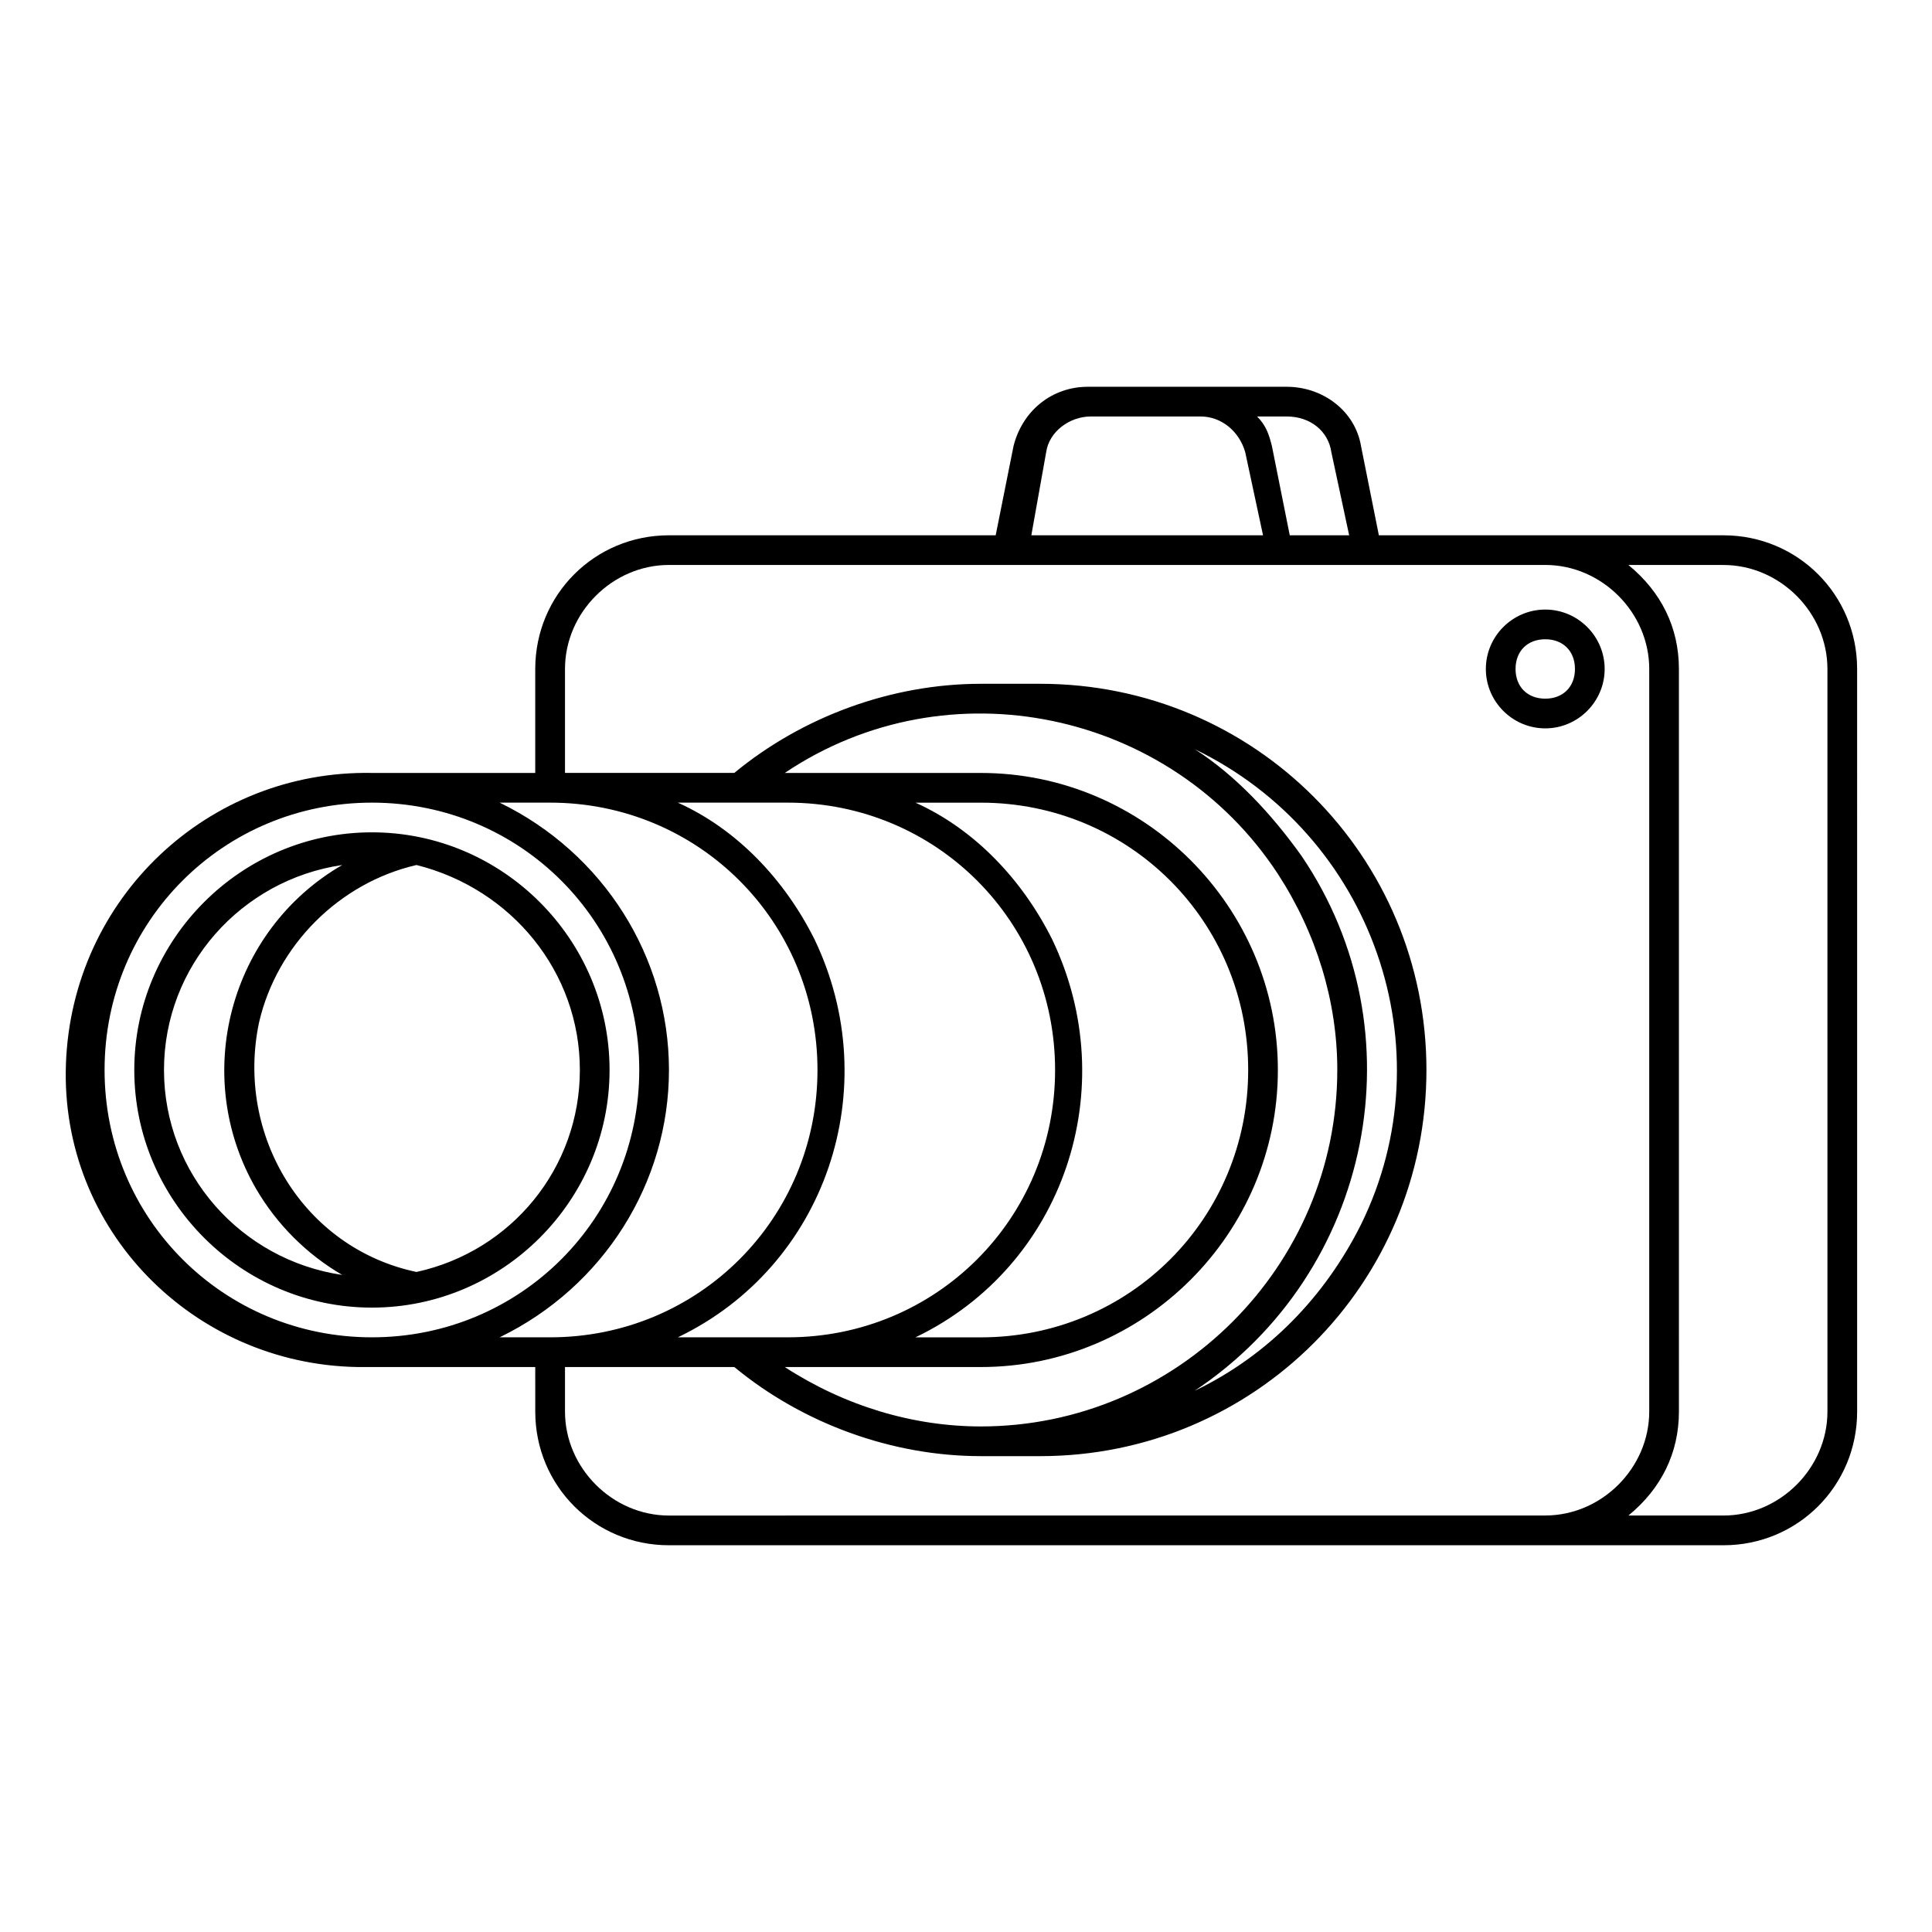 <?xml version="1.0" encoding="UTF-8"?>
<!-- The Best Svg Icon site in the world: iconSvg.co, Visit us! https://iconsvg.co -->
<svg fill="#000000" width="800px" height="800px" version="1.1" viewBox="144 144 512 512" xmlns="http://www.w3.org/2000/svg">
 <path d="m600.73 285.86h-91.316l-4.723-23.617c-1.574-9.445-10.234-15.742-19.68-15.742h-52.742c-9.445 0-17.32 6.297-19.68 15.742l-4.723 23.617h-86.594c-19.68 0-35.426 15.742-35.426 35.426v27.551h-43.293c-43.297-0.789-79.508 33.062-81.082 77.145-1.574 44.082 33.848 79.508 77.145 80.293h47.23l0.004 11.809c0 19.68 15.742 35.426 35.426 35.426h279.46c19.68 0 35.426-15.742 35.426-35.426l-0.004-196.8c0-19.68-15.746-35.422-35.426-35.422zm-103.91-22.043 4.723 22.043h-15.742l-4.723-23.617c-0.789-3.148-1.574-5.512-3.938-7.871h7.871c6.297 0 11.023 3.934 11.809 9.445zm-75.57 0c0.789-5.512 6.297-9.445 11.809-9.445h29.125c5.512 0 10.234 3.938 11.809 9.445l4.723 22.043h-61.402zm77.145 163.74c0 51.957-42.508 94.465-94.465 94.465-18.105 0-36.211-5.512-51.957-15.742h51.957c43.297 0 78.719-35.426 78.719-78.719 0-43.297-35.426-78.719-78.719-78.719h-51.957c43.297-29.125 102.34-16.531 130.68 26.766 10.234 15.738 15.746 33.844 15.746 51.949zm-37.785-85.02c47.23 22.828 66.914 79.508 44.082 125.95-9.445 18.895-24.402 34.637-44.082 44.082 47.23-31.488 59.828-95.25 28.34-141.7-7.871-11.02-17.32-21.254-28.34-28.34zm-73.996 155.87c39.359-18.895 55.105-66.125 36.211-105.48-7.871-15.742-20.469-29.125-36.211-36.211h17.32c39.359 0 70.848 31.488 70.848 70.848s-31.488 70.848-70.848 70.848zm-33.852-141.7c39.359 0 70.848 31.488 70.848 70.848s-31.488 70.848-70.848 70.848h-29.125c39.359-18.895 55.105-66.125 36.211-105.48-7.871-15.742-20.469-29.125-36.211-36.211zm-181.05 70.848c0-39.359 31.488-70.848 70.848-70.848s70.848 31.488 70.848 70.848-31.488 70.848-70.848 70.848-70.848-31.488-70.848-70.848zm149.57 0c0-29.914-17.32-57.465-44.871-70.848h13.383c39.359 0 70.848 31.488 70.848 70.848s-31.488 70.848-70.848 70.848h-13.383c27.555-13.383 44.871-40.934 44.871-70.848zm0 118.08c-14.957 0-27.551-12.594-27.551-27.551v-11.809h44.871c18.105 14.957 41.723 23.617 65.336 23.617h15.742c56.68 0 102.34-45.656 102.34-102.34 0-56.68-45.656-102.34-102.34-102.34h-15.742c-23.617 0-47.23 8.66-65.336 23.617h-44.871v-27.559c0-14.957 12.594-27.551 27.551-27.551h232.23c14.957 0 27.551 12.594 27.551 27.551v196.8c0 14.957-12.594 27.551-27.551 27.551zm307.01-27.555c0 14.957-12.594 27.551-27.551 27.551h-25.191c8.66-7.086 13.383-16.531 13.383-27.551l-0.004-196.8c0-11.02-4.723-20.469-13.383-27.551h25.191c14.957 0 27.551 12.594 27.551 27.551zm-322.75-90.527c0-34.637-28.34-62.977-62.977-62.977-34.637 0-62.977 28.34-62.977 62.977s28.34 62.977 62.977 62.977c34.637 0 62.977-28.34 62.977-62.977zm-7.871 0c0 25.977-18.105 48.02-43.297 53.531-29.914-6.297-48.02-36.211-41.723-66.125 4.723-20.469 21.254-37 41.723-41.723 25.188 6.297 43.297 28.34 43.297 54.316zm-110.21 0c0-27.551 20.469-50.383 47.23-54.316-29.914 17.32-40.148 55.891-22.828 85.805 5.512 9.445 13.383 17.32 22.828 22.828-26.762-3.938-47.23-26.766-47.23-54.316zm381.79-106.27c0-8.66-7.086-15.742-15.742-15.742-8.66 0-15.742 7.086-15.742 15.742 0 8.66 7.086 15.742 15.742 15.742 8.66 0.004 15.742-7.082 15.742-15.742zm-23.613 0c0-4.723 3.148-7.871 7.871-7.871s7.871 3.148 7.871 7.871-3.148 7.871-7.871 7.871-7.871-3.148-7.871-7.871z"/>
</svg>
